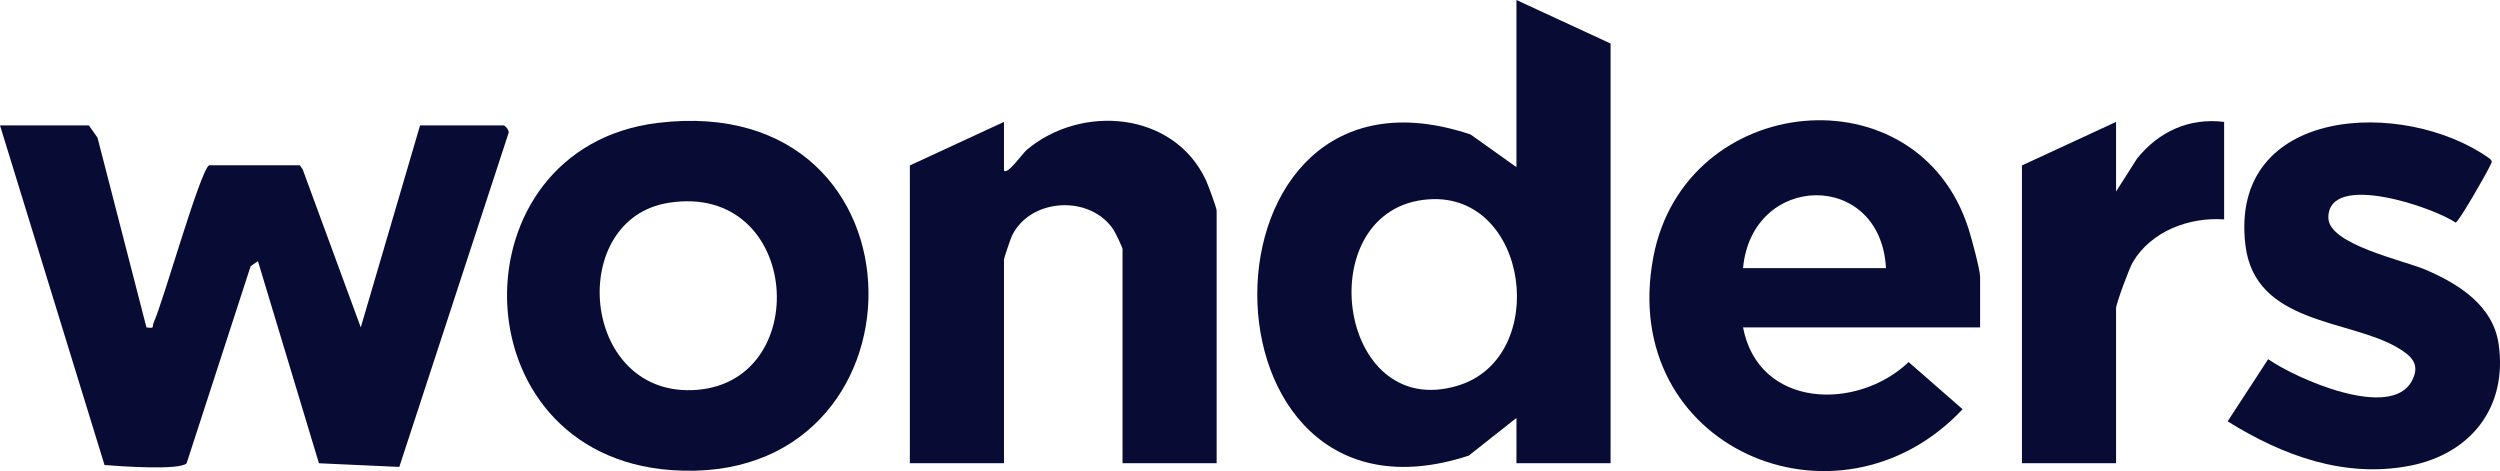 <?xml version="1.0" encoding="UTF-8"?>
<svg xmlns="http://www.w3.org/2000/svg" id="Capa_2" data-name="Capa 2" width="1592.04" height="300" viewBox="0 0 1592.04 300">
  <defs>
    <style>
      .cls-1 {
        fill: #080c35;
      }
    </style>
  </defs>
  <g id="Capa_1-2" data-name="Capa 1">
    <g>
      <path class="cls-1" d="M56.61,79.84l5.49,7.83,31.16,120.81c5.69.89,3.45-.51,4.63-3.12,6.24-13.74,29.37-96.16,35.22-100.1h57.9s1.77,2.66,1.77,2.66l36.97,100.57,37.76-128.65h53.28c.68,0,3.94,3.3,3,5.09l-69.51,212.41-51.18-2.33-38.83-128.68-4.64,3.13-40.8,125.58c-4.54,4.62-43.26,1.84-52.27,1.09L0,79.84h56.61Z"></path>
      <path class="cls-1" d="M1025.64,294.97h-59.94v-28.82s-30.36,23.99-30.36,23.99c-179.71,58.99-179.86-265.38,1.21-204.47l29.15,20.78V0l59.94,27.72v267.25ZM909.78,126.94c-76.12,5.36-58.99,142.24,18.66,118.62,58.95-17.93,45.42-123.14-18.66-118.62Z"></path>
      <path class="cls-1" d="M419.09,78.24c178.23-21.4,176.28,233.42,8.3,221.13-137.15-10.04-138.67-205.47-8.3-221.13ZM425.67,129.17c-64.55,10.31-56.19,121.51,14.88,119.28,78.32-2.45,70.26-132.88-14.88-119.28Z"></path>
      <path class="cls-1" d="M1260.96,208.48h-150.96c9.84,51.61,72.47,53.41,105.45,22.1l34.37,30.02c-79.44,84.48-220.03,24.31-196.93-96.98,20.04-105.27,168.48-119.72,200.78-17.72,1.8,5.67,7.29,25.91,7.29,30.42v32.16ZM1201.02,170.77c-3.32-62.71-85.43-61.12-91.02,0h91.02Z"></path>
      <path class="cls-1" d="M639.36,108.67c2.35,2.71,11.81-10.99,14.49-13.24,34.83-29.31,93.45-24.46,113.99,19.07,1.4,2.96,6.94,17.84,6.94,19.68v160.79h-59.94v-136.4c0-.92-4.51-10.36-5.65-12.1-14.75-22.67-53.23-20.53-64.82,3.81-.85,1.79-5.02,14.16-5.02,14.95v129.74h-59.94V105.35l59.94-27.72v31.05Z"></path>
      <path class="cls-1" d="M1418.59,268.32l25.82-39.59c17.56,12.3,78.09,39.18,91.52,13.83,5.54-10.45-.02-15.83-9.22-21.24-30.82-18.12-90.71-14.67-96.79-65.21-10.68-88.77,101.07-93.88,155.36-55.26,2.52,1.98,1.26,2.73.34,4.85-1.82,4.2-19.8,35.59-21.85,36.08-13.32-9.45-81.12-32.92-81.04-3.16.04,17.2,48.27,27.17,62.35,33.3,20.79,9.05,42.52,22.61,46.08,47.11,5.85,40.21-17.65,70.04-56.6,77.58-41.61,8.05-81.06-6.53-115.97-28.3Z"></path>
      <path class="cls-1" d="M1347.54,121.98l13.37-21.02c13.88-17.18,33.05-26.06,55.45-23.34v62.1c-22.27-1.59-46.45,7.48-58.18,27.26-2.17,3.66-10.64,26.4-10.64,29.29v98.69h-59.94V105.35l59.94-27.72v44.36Z"></path>
    </g>
  </g>
</svg>
